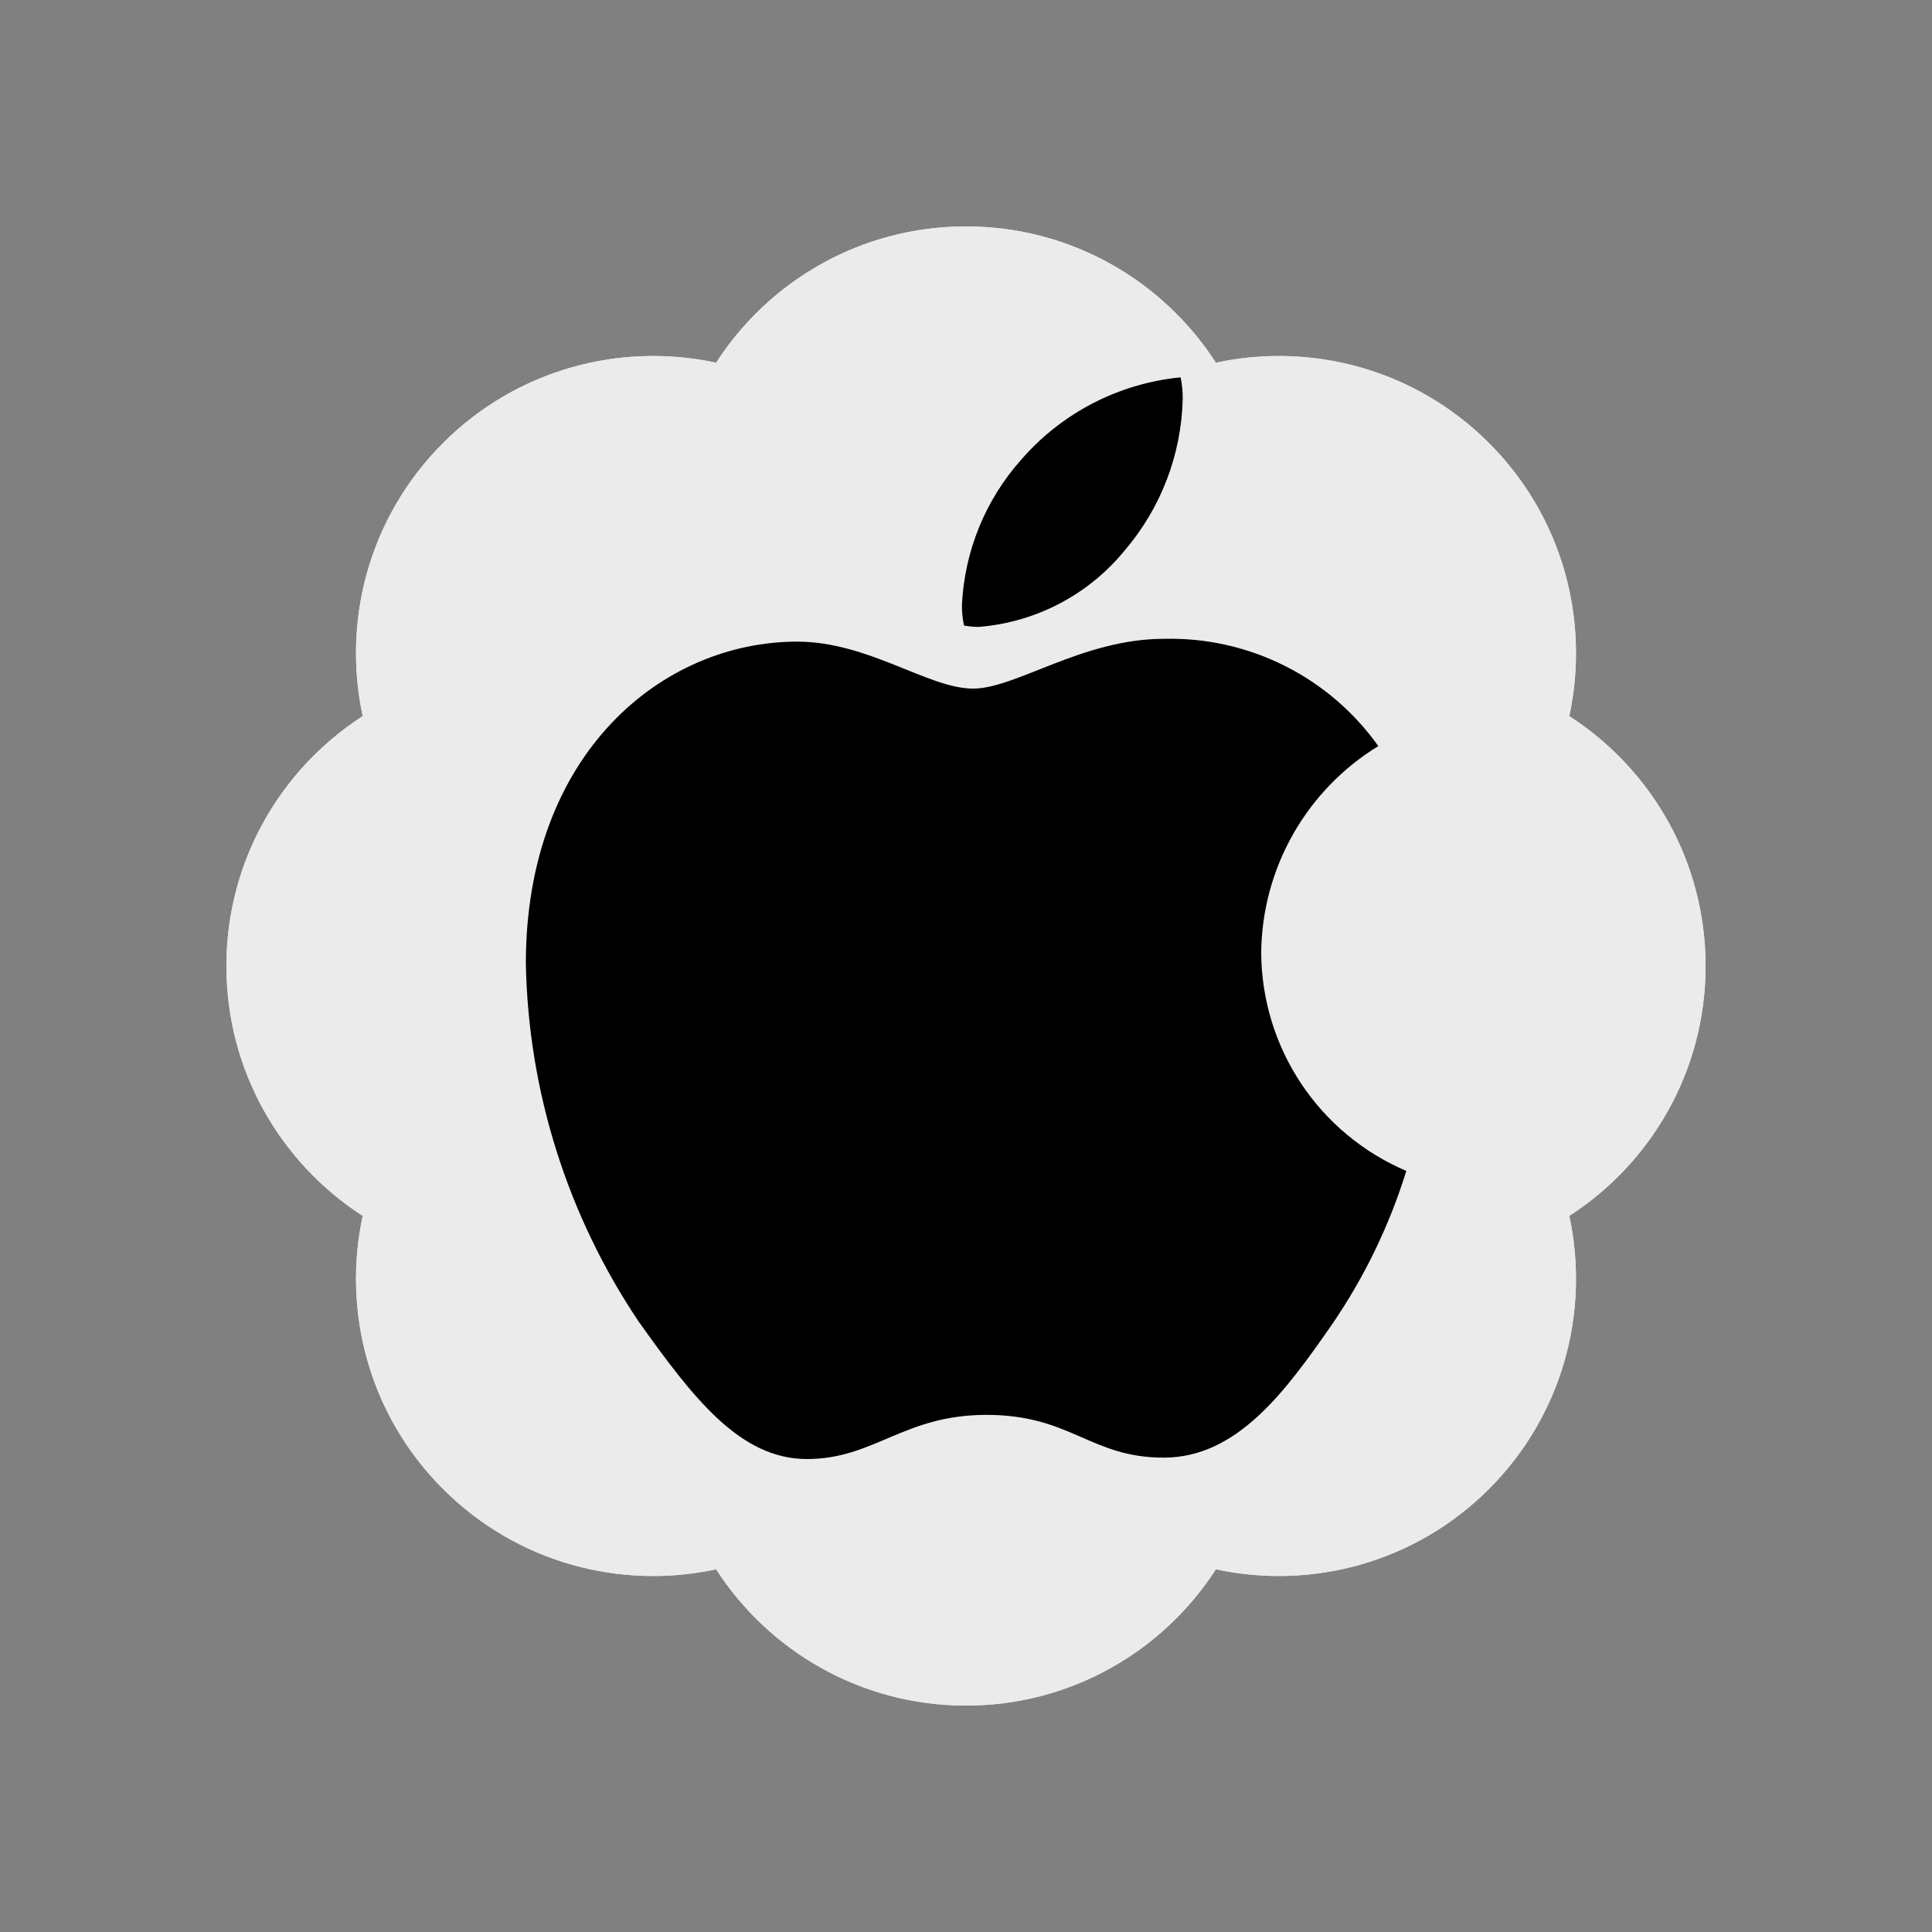 <svg xmlns="http://www.w3.org/2000/svg" width="256" height="256" fill="none" viewBox="0 0 256 256" id="apple">
  <rect x="0" y="0" width="256" height="256" fill="#808080" stroke="none"/>
  <path fill="#EBEBEB" fill-rule="evenodd" d="M58.704 58.704C48.88 68.526 45.332 82.248 48.061 94.887C37.193 101.897 30 114.109 30 128C30 141.892 37.194 154.103 48.061 161.112C45.333 173.751 48.881 187.473 58.704 197.297C68.527 207.119 82.249 210.667 94.888 207.94C101.897 218.806 114.109 226 128 226C141.892 226 154.103 218.806 161.112 207.94C173.751 210.667 187.473 207.119 197.297 197.297C207.119 187.473 210.667 173.751 207.94 161.112C218.806 154.103 226 141.892 226 128C226 114.109 218.806 101.897 207.94 94.888C210.667 82.249 207.119 68.526 197.297 58.703C187.473 48.881 173.751 45.333 161.112 48.06C154.103 37.194 141.892 30 128 30C114.109 30 101.897 37.194 94.888 48.061C82.249 45.333 68.527 48.881 58.704 58.704Z" clip-rule="evenodd"></path>
  <path fill="#EBEBEB" fill-rule="evenodd" d="M48.061 161.112C37.194 154.103 30 141.892 30 128C30 114.109 37.193 101.897 48.061 94.887C45.332 82.248 48.88 68.526 58.704 58.704C68.527 48.881 82.249 45.333 94.888 48.061C101.897 37.194 114.109 30 128 30C141.892 30 154.103 37.194 161.112 48.06C173.751 45.333 187.473 48.881 197.297 58.703C207.119 68.526 210.667 82.249 207.94 94.888C218.806 101.897 226 114.109 226 128C226 141.892 218.806 154.103 207.94 161.112C210.667 173.751 207.119 187.473 197.297 197.297C187.473 207.119 173.751 210.667 161.112 207.94C154.103 218.806 141.892 226 128 226C114.109 226 101.897 218.806 94.888 207.94C82.249 210.667 68.527 207.119 58.704 197.297C48.881 187.473 45.333 173.751 48.061 161.112Z" clip-rule="evenodd"></path>
  <path fill="#000" d="M182.633 98.861C177.947 101.728 174.066 105.738 171.352 110.514C168.638 115.29 167.18 120.677 167.116 126.17C167.134 132.353 168.966 138.394 172.384 143.545C175.802 148.697 180.656 152.732 186.344 155.152C184.102 162.389 180.782 169.247 176.498 175.495C170.367 184.32 163.958 193.144 154.204 193.144C144.451 193.144 141.943 187.478 130.703 187.478C119.74 187.478 115.84 193.33 106.925 193.33C98.01 193.33 91.786 185.156 84.633 175.124C75.185 161.07 69.992 144.588 69.678 127.657C69.678 99.788 87.792 85.02 105.626 85.02C115.101 85.02 122.996 91.243 128.94 91.243C134.607 91.243 143.431 84.648 154.207 84.648C159.747 84.505 165.237 85.726 170.194 88.205C175.152 90.683 179.423 94.343 182.633 98.861ZM129.685 83.069C129.031 83.067 128.378 83.005 127.734 82.884C127.553 82.028 127.459 81.156 127.456 80.282C127.766 73.093 130.556 66.233 135.352 60.868C140.734 54.685 148.279 50.797 156.438 50C156.631 50.947 156.725 51.913 156.716 52.88C156.539 60.212 153.85 67.262 149.099 72.851C146.725 75.781 143.779 78.198 140.442 79.954C137.104 81.711 133.445 82.77 129.685 83.069Z"></path>
</svg>
